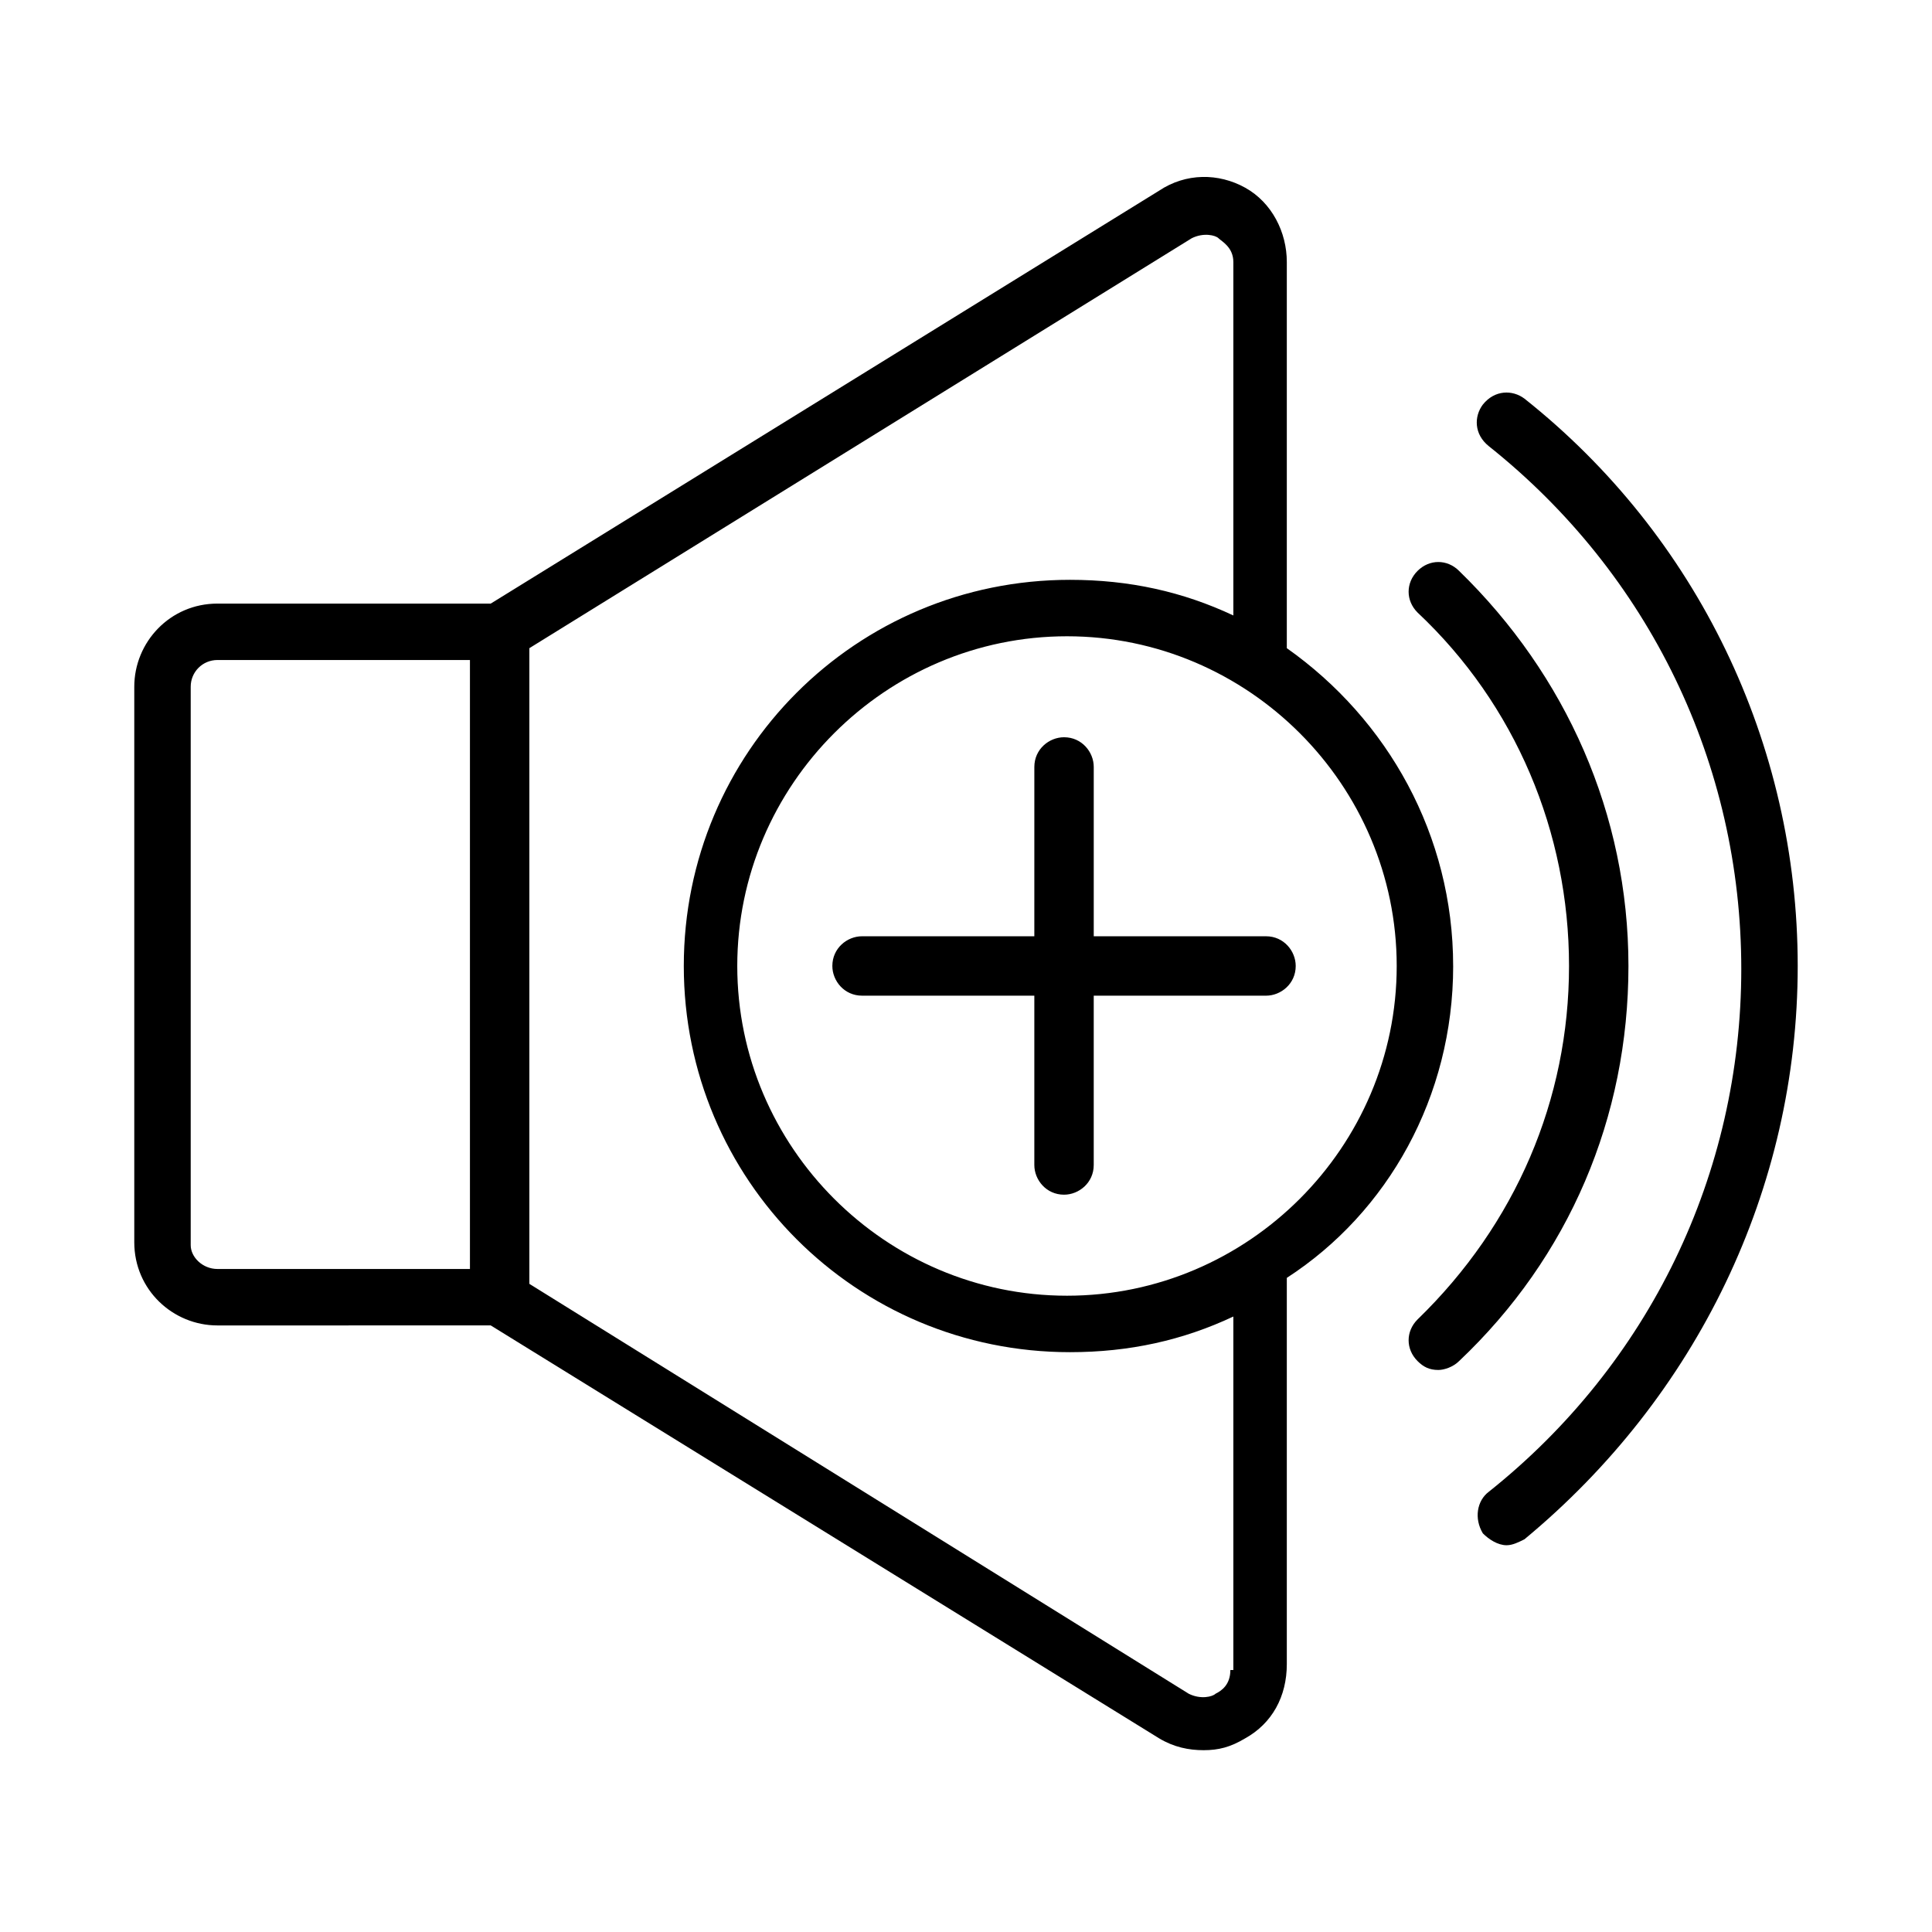 <?xml version="1.0" encoding="UTF-8"?>
<!-- Uploaded to: ICON Repo, www.svgrepo.com, Generator: ICON Repo Mixer Tools -->
<svg fill="#000000" width="800px" height="800px" version="1.1" viewBox="144 144 512 512" xmlns="http://www.w3.org/2000/svg">
 <g>
  <path d="m529.1 400c0-34.637-17.32-65.336-44.082-84.23v-102.34c0-7.871-3.938-15.742-11.02-19.68-7.086-3.938-15.742-3.938-22.828 0.789l-177.12 109.42h-72.422c-12.594 0-22.043 10.234-22.043 22.043v147.21c0 12.594 10.234 22.043 22.043 22.043l72.422-0.004 177.12 109.42c3.938 2.363 7.871 3.148 11.809 3.148s7.086-0.789 11.02-3.148c7.086-3.938 11.02-11.02 11.02-19.68v-102.34c26.766-17.32 44.086-48.02 44.086-82.656zm-334.56 73.996v-148c0-3.938 3.148-7.086 7.086-7.086h66.914v161.38l-66.914 0.004c-3.938 0-7.086-3.148-7.086-6.297zm275.52 112.57c0 3.938-2.363 5.512-3.938 6.297-0.789 0.789-3.938 1.574-7.086 0l-174.75-108.63v-168.46l175.54-108.64c3.148-1.574 6.297-0.789 7.086 0 0.789 0.789 3.938 2.363 3.938 6.297v93.676c-13.383-6.297-27.551-9.445-43.297-9.445-56.68 0-102.34 45.656-102.34 102.34 0 56.68 45.656 102.34 102.34 102.34 15.742 0 29.914-3.148 43.297-9.445v93.68zm-43.297-99.188c-48.02 0-87.379-39.359-87.379-87.379s39.359-87.379 87.379-87.379 87.379 39.359 87.379 87.379c0.004 48.02-39.359 87.379-87.379 87.379z"/>
  <path d="m530.68 295.3c-3.148-3.148-7.871-3.148-11.02 0-3.148 3.148-3.148 7.871 0 11.02 25.977 24.402 40.148 58.254 40.148 93.676 0 35.426-14.168 68.488-40.148 93.676-3.148 3.148-3.148 7.871 0 11.02 1.574 1.574 3.148 2.363 5.512 2.363 1.574 0 3.938-0.789 5.512-2.363 29.125-27.551 44.871-64.551 44.871-104.7-0.008-40.141-16.539-77.141-44.875-104.69z"/>
  <path d="m547.99 249.64c-3.148-2.363-7.871-2.363-11.02 1.574-2.363 3.148-2.363 7.871 1.574 11.02 42.508 33.852 66.914 84.23 66.914 138.55s-24.402 104.7-66.914 138.55c-3.148 2.363-3.938 7.086-1.574 11.02 1.574 1.574 3.938 3.148 6.297 3.148 1.574 0 3.148-0.789 4.723-1.574 45.656-37.781 72.422-92.887 72.422-151.93 0-59.043-26.766-114.14-72.422-150.36z"/>
  <path d="m479.51 392.12h-45.656v-44.871c0-3.938-3.148-7.871-7.871-7.871-3.938 0-7.871 3.148-7.871 7.871l-0.004 44.871h-45.656c-3.938 0-7.871 3.148-7.871 7.871 0 3.938 3.148 7.871 7.871 7.871h45.656v44.871c0 3.938 3.148 7.871 7.871 7.871 3.938 0 7.871-3.148 7.871-7.871v-44.867h45.656c3.938 0 7.871-3.148 7.871-7.871 0.004-3.938-3.144-7.875-7.867-7.875z"/>
 </g>
</svg>